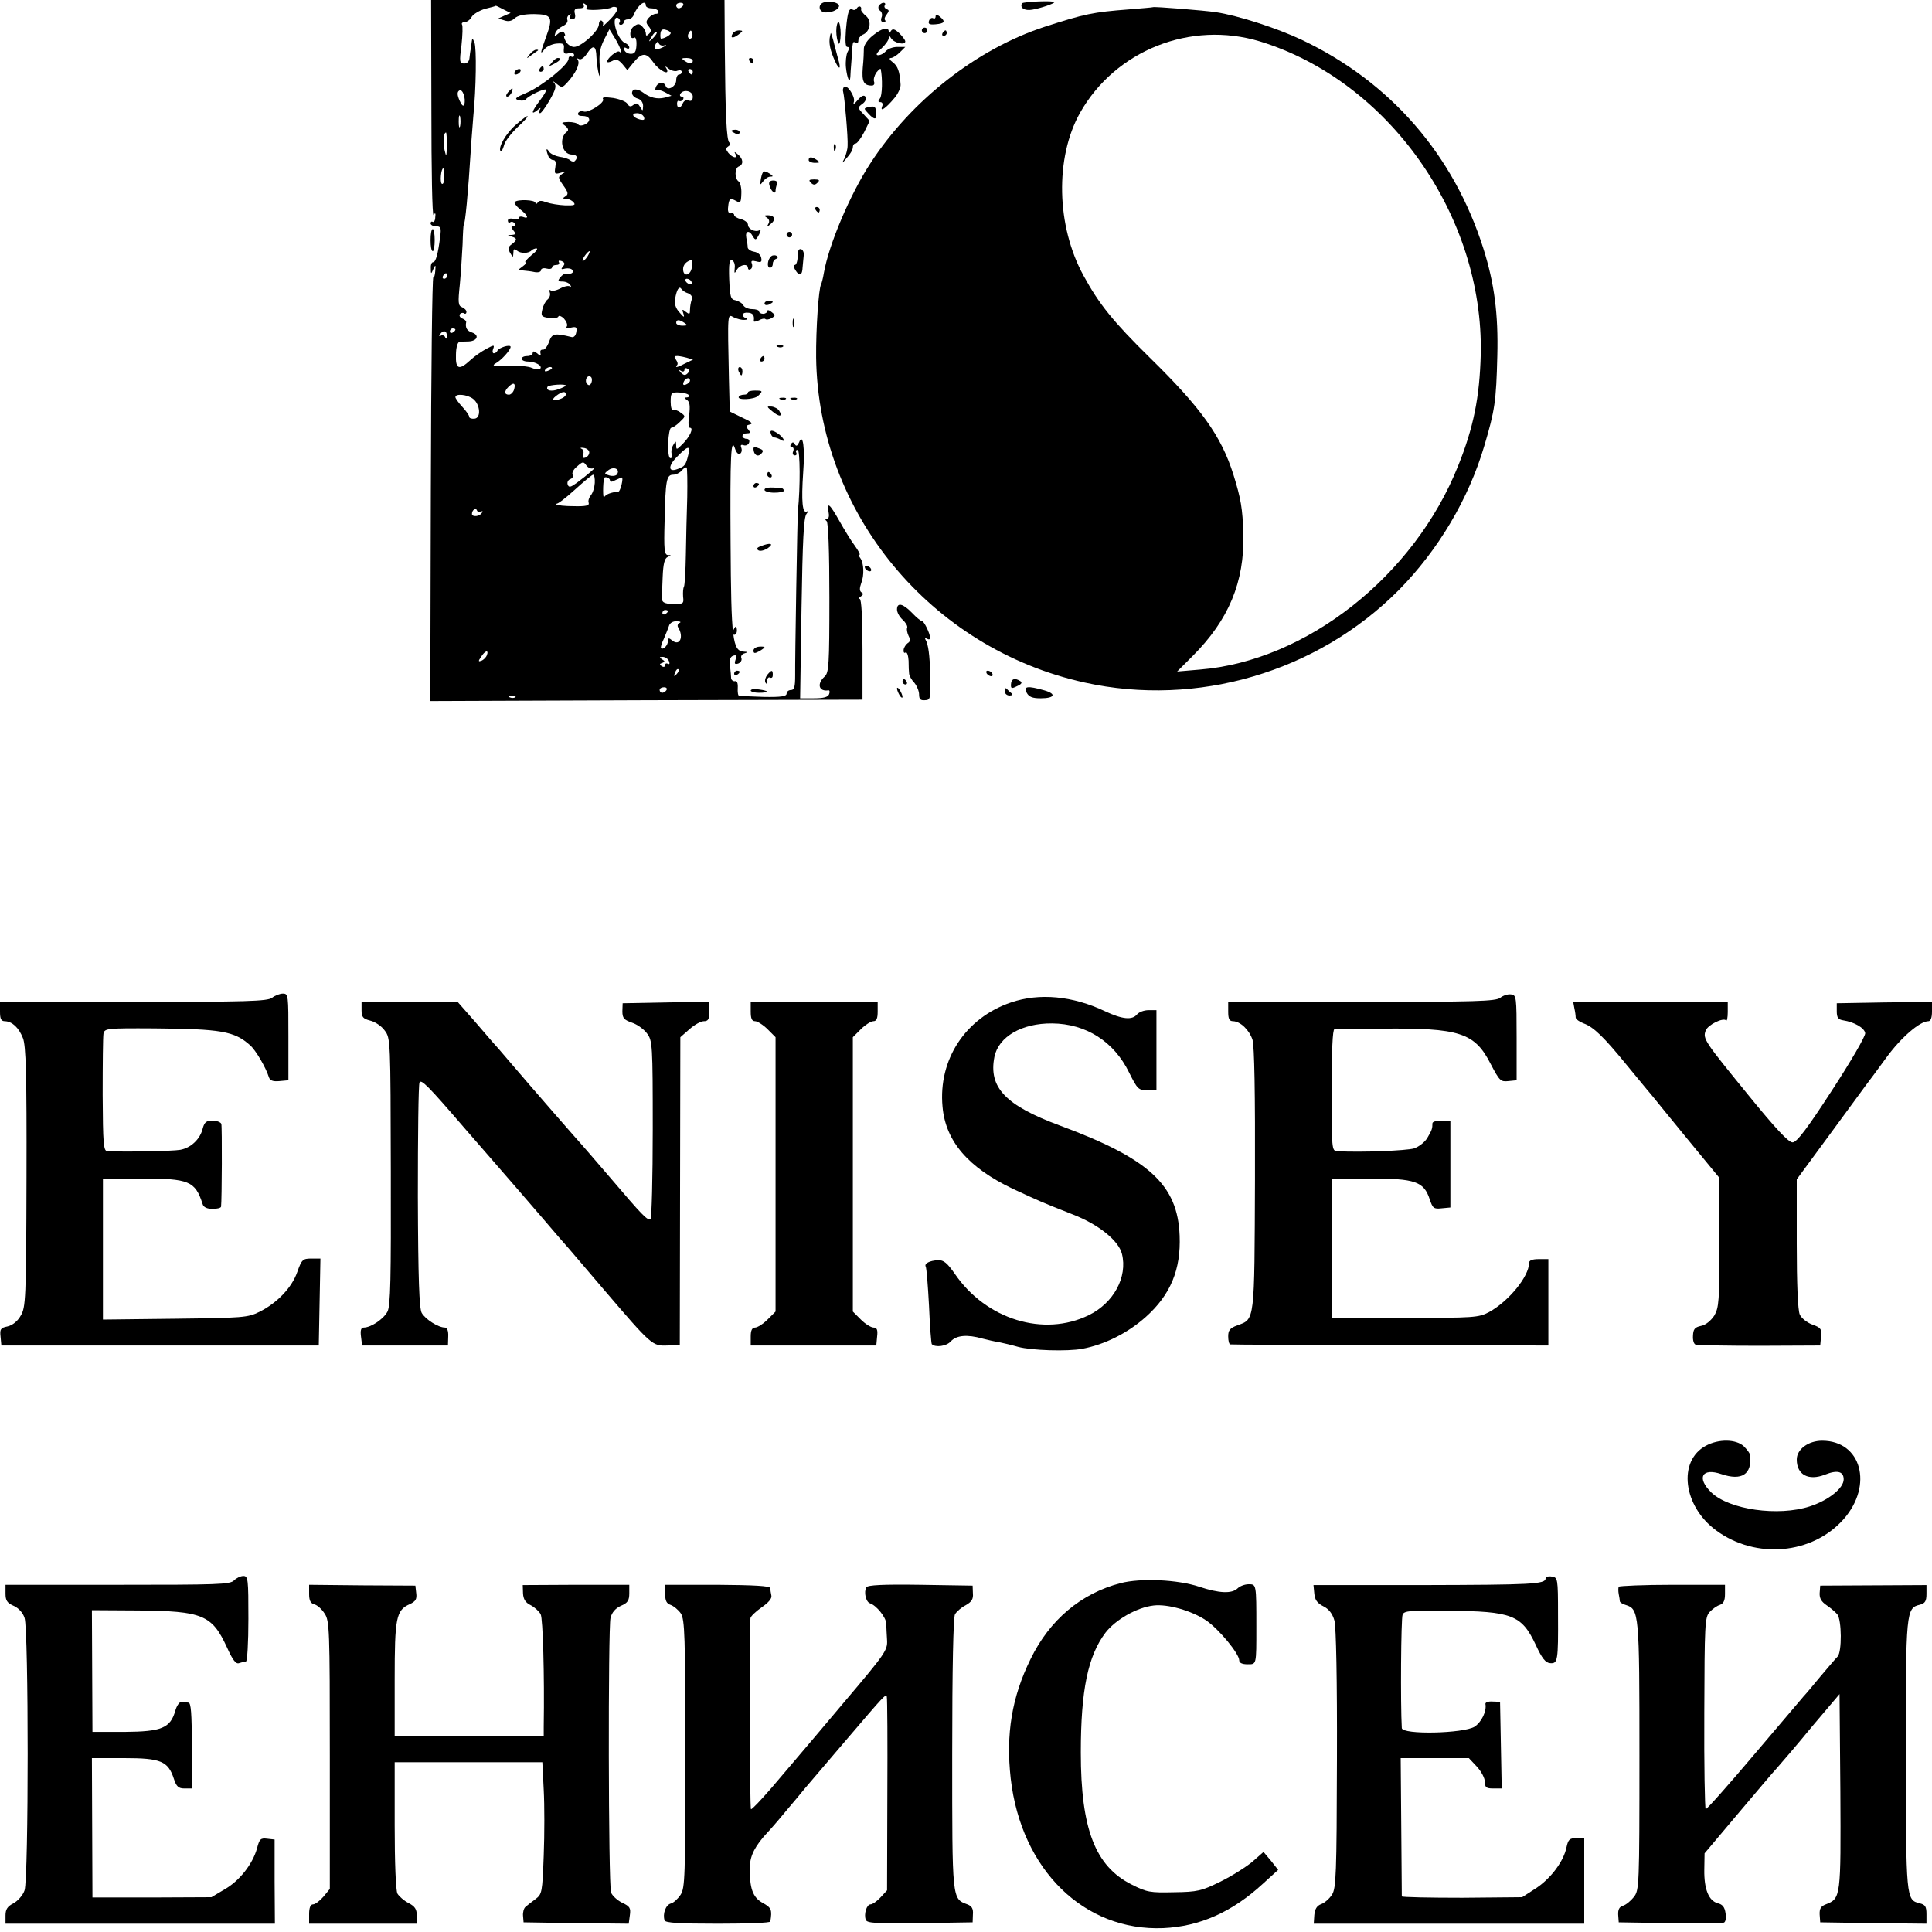 <?xml version="1.0" standalone="no"?>
<!DOCTYPE svg PUBLIC "-//W3C//DTD SVG 20010904//EN"
 "http://www.w3.org/TR/2001/REC-SVG-20010904/DTD/svg10.dtd">
<svg version="1.0" xmlns="http://www.w3.org/2000/svg"
 width="700pt" height="700pt" viewBox="0 0 700 700"
 preserveAspectRatio="xMidYMid meet">
<g transform="translate(0,700) scale(0.1,-0.1)"
fill="#000000" stroke="none">
<path d="M1563 6604 c0 -218 3 -390 8 -383 6 10 8 7 6 -8 0 -12 -5 -19 -9 -17
-4 3 -8 0 -8 -5 0 -6 9 -11 20 -11 17 0 19 -5 15 -37 -8 -63 -16 -93 -26 -93
-5 0 -9 -10 -8 -22 0 -22 1 -22 9 -3 8 17 9 17 7 -7 -1 -15 -4 -25 -7 -23 -4
2 -8 -342 -9 -765 l-2 -770 783 3 783 2 0 182 c0 115 -4 183 -10 183 -5 0 -4
4 4 9 9 6 10 11 2 15 -7 5 -7 15 -1 32 12 29 10 74 -3 92 -5 6 -6 12 -3 12 4
0 -4 15 -17 33 -13 17 -38 58 -56 90 -35 62 -46 71 -39 32 3 -14 1 -25 -6 -25
-7 0 -7 -3 -1 -8 6 -4 10 -108 10 -277 0 -244 -2 -272 -17 -286 -30 -27 -21
-56 14 -50 4 0 5 -6 2 -14 -4 -11 -21 -15 -55 -15 l-50 0 5 326 c4 248 8 329
18 342 7 9 8 13 2 9 -17 -10 -21 37 -14 140 7 92 -1 146 -15 110 -6 -13 -10
-15 -15 -7 -5 9 -9 9 -14 1 -4 -6 -3 -11 3 -11 6 0 8 -7 5 -15 -4 -8 -1 -15 6
-15 6 0 8 5 5 10 -3 6 -1 10 5 10 9 0 10 -135 1 -220 -2 -13 -11 -551 -10
-597 0 -41 -3 -53 -15 -53 -9 0 -16 -6 -16 -13 0 -10 -20 -13 -82 -12 -46 2
-86 3 -90 4 -4 0 -6 13 -5 29 1 17 -3 26 -10 24 -7 -1 -13 4 -14 10 0 7 -2 27
-4 45 -3 21 0 33 11 37 12 4 14 1 9 -14 -5 -15 -3 -18 10 -14 9 4 14 12 11 20
-3 7 3 15 12 17 13 4 13 5 -3 6 -41 2 -46 45 -48 393 -2 318 1 391 17 340 4
-12 12 -20 17 -16 6 3 8 13 5 21 -4 10 -2 13 8 10 8 -3 17 1 20 9 3 8 -1 14
-9 14 -8 0 -15 5 -15 10 0 6 7 10 16 10 13 0 14 3 5 14 -10 11 -8 15 6 18 13
3 5 10 -28 25 l-45 22 -3 118 c-5 244 -6 236 18 223 11 -5 28 -10 38 -9 10 0
13 3 6 6 -20 8 -15 22 7 20 18 -1 24 -10 21 -30 -1 -4 7 -3 18 2 10 6 21 8 24
5 3 -3 13 -2 22 3 15 9 15 11 1 22 -9 8 -16 9 -16 4 0 -5 -7 -10 -15 -10 -8 0
-15 4 -15 9 0 4 -11 8 -25 8 -13 0 -28 6 -32 14 -4 8 -17 15 -28 18 -18 3 -20
12 -23 77 -2 55 1 72 10 68 7 -2 12 -15 10 -28 -2 -21 -1 -22 8 -6 12 19 40
23 40 6 0 -5 4 -8 10 -4 5 3 7 12 4 20 -4 10 0 12 16 8 18 -5 21 -2 18 13 -2
11 -13 20 -26 22 -12 2 -22 9 -23 15 0 7 -2 22 -5 35 -5 26 11 30 24 5 9 -14
11 -14 22 7 7 12 7 20 2 16 -15 -9 -42 4 -42 20 0 7 -11 16 -25 20 -14 3 -25
10 -25 15 0 5 -6 8 -12 6 -8 -1 -12 7 -10 22 3 32 7 35 29 23 16 -9 18 -6 19
27 1 20 -4 39 -9 43 -16 10 -16 49 0 55 18 7 16 28 -4 44 -11 10 -14 10 -9 2
11 -19 -9 -16 -25 3 -10 13 -10 17 0 24 7 4 9 10 4 13 -11 7 -15 106 -17 349
l-1 168 -531 0 -532 0 1 -396z m561 365 c-5 -9 78 -5 94 5 4 2 12 2 18 -2 5
-4 -6 -23 -25 -42 -19 -19 -31 -30 -27 -23 3 6 2 14 -4 18 -5 3 -10 -3 -10
-13 0 -24 -64 -82 -90 -82 -11 0 -24 9 -30 20 -6 11 -8 20 -5 20 4 0 3 5 0 10
-5 8 -12 7 -23 -2 -13 -11 -14 -11 -10 2 2 8 14 19 26 25 12 5 20 15 18 22 -3
7 0 15 6 19 7 4 8 3 4 -4 -4 -7 -1 -12 7 -12 10 0 13 7 10 20 -4 15 0 20 16
20 14 0 20 4 15 12 -4 7 -3 8 5 4 6 -4 9 -12 5 -17z m216 11 c0 -5 9 -10 19
-10 11 0 23 -4 26 -10 3 -5 0 -10 -8 -10 -8 0 -20 -7 -27 -15 -10 -12 -10 -18
0 -30 10 -12 10 -19 2 -27 -9 -9 -12 -9 -12 1 0 7 -6 18 -13 25 -11 11 -16 11
-31 0 -18 -13 -15 -51 2 -40 5 3 9 -9 8 -27 -1 -24 -6 -32 -20 -32 -11 0 -21
6 -24 14 -3 8 0 11 7 7 6 -4 11 -3 11 2 0 6 -7 13 -15 16 -9 3 -22 20 -29 38
-14 33 -11 62 5 52 5 -3 7 -10 4 -15 -4 -5 -1 -9 4 -9 6 0 11 5 11 10 0 6 7
10 15 10 9 0 19 8 22 18 13 33 43 56 43 32z m135 0 c-3 -5 -10 -10 -16 -10 -5
0 -9 5 -9 10 0 6 7 10 16 10 8 0 12 -4 9 -10z m-651 -14 l26 -13 -23 -10 -22
-10 23 -7 c14 -5 27 -2 37 8 11 10 34 15 70 15 65 -1 70 -11 43 -84 -21 -58
-22 -66 -5 -43 7 9 26 18 42 20 26 2 30 0 28 -18 -2 -17 2 -21 17 -17 12 3 20
0 20 -6 0 -7 -4 -9 -10 -6 -5 3 -10 0 -10 -8 0 -21 -97 -100 -152 -123 -40
-17 -46 -22 -29 -27 12 -3 23 -1 26 3 8 12 67 41 73 35 3 -2 -7 -20 -22 -39
-30 -40 -34 -55 -9 -35 11 10 14 10 9 2 -4 -7 -4 -13 1 -13 4 0 20 22 35 48
22 39 25 51 15 63 -7 7 -3 6 9 -4 20 -16 21 -16 41 6 29 32 45 66 37 79 -4 7
-3 8 4 4 6 -4 19 5 28 19 23 35 34 31 35 -12 1 -21 5 -49 9 -63 6 -16 7 -6 3
30 -3 42 0 64 15 95 l20 39 21 -34 c19 -32 29 -61 15 -47 -7 6 -44 -23 -44
-36 0 -4 8 -3 18 2 14 8 23 5 37 -11 l18 -22 21 26 c32 39 48 39 74 1 21 -30
63 -50 46 -20 -6 8 -3 8 9 -2 9 -7 24 -11 32 -7 8 3 15 1 15 -4 0 -6 -4 -10
-10 -10 -5 0 -10 -9 -10 -20 0 -23 -31 -41 -38 -22 -5 17 -29 15 -36 -4 -3 -8
-2 -13 2 -10 4 2 18 -1 31 -8 l24 -13 -26 -7 c-26 -6 -52 0 -76 18 -21 16 -41
16 -41 -1 0 -8 9 -17 20 -20 12 -3 20 -14 20 -27 -1 -19 -1 -20 -11 -3 -8 14
-14 15 -24 7 -10 -8 -15 -7 -22 4 -4 8 -28 17 -51 21 -30 4 -42 3 -37 -4 7
-13 -53 -51 -70 -45 -7 3 -16 1 -20 -5 -3 -7 2 -11 14 -11 28 0 35 -17 12 -30
-12 -6 -22 -6 -26 -1 -3 5 -19 9 -35 9 -27 -1 -28 -2 -12 -14 11 -9 13 -16 6
-21 -31 -23 -18 -83 18 -83 18 0 23 -11 11 -23 -3 -4 -11 -3 -17 2 -6 6 -24
11 -39 13 -16 3 -33 11 -38 19 -10 16 -12 8 -3 -15 3 -9 12 -16 19 -16 8 0 10
-9 7 -26 -4 -24 -2 -26 19 -20 21 6 21 5 6 -4 -16 -11 -16 -13 4 -42 18 -25
19 -32 8 -39 -11 -7 -11 -9 2 -9 9 0 21 -6 27 -13 9 -10 2 -12 -31 -11 -23 1
-53 6 -67 11 -18 7 -27 7 -32 -1 -4 -6 -8 -7 -8 -1 0 11 -65 14 -75 3 -3 -3 5
-15 19 -26 29 -22 34 -37 11 -28 -8 3 -15 1 -15 -3 0 -5 -9 -7 -20 -4 -12 3
-20 0 -20 -6 0 -7 4 -10 9 -6 5 3 12 1 16 -5 3 -5 1 -10 -6 -10 -8 0 -8 -4 1
-15 10 -12 9 -15 -6 -16 -17 -1 -17 -2 -1 -6 21 -6 22 -12 1 -28 -13 -9 -14
-16 -6 -31 11 -18 11 -18 12 0 0 14 3 16 13 8 13 -11 42 -11 53 1 4 4 12 7 18
7 6 -1 -2 -12 -19 -25 -16 -14 -26 -25 -21 -25 6 0 1 -7 -10 -15 -19 -14 -19
-14 1 -15 11 -1 30 -3 43 -6 12 -2 22 1 22 7 0 6 9 9 20 6 11 -3 20 -1 20 4 0
5 7 9 16 9 8 0 12 4 9 10 -3 6 1 7 10 4 11 -5 13 -10 5 -19 -9 -11 -7 -12 8
-8 11 2 23 0 26 -6 6 -10 -5 -15 -26 -13 -3 1 -12 -5 -18 -13 -10 -12 -9 -15
8 -15 12 0 24 -6 28 -12 4 -7 4 -10 -1 -6 -4 4 -20 1 -35 -7 -15 -8 -31 -11
-35 -7 -4 4 -6 0 -3 -8 3 -8 -1 -19 -8 -25 -7 -5 -16 -22 -19 -36 -6 -24 -3
-27 24 -31 17 -2 32 0 34 5 1 5 11 2 20 -7 9 -10 14 -22 11 -28 -5 -7 1 -9 15
-5 18 4 22 2 19 -16 -2 -13 -9 -21 -18 -18 -62 15 -70 13 -81 -18 -6 -17 -16
-29 -22 -28 -7 1 -11 -4 -9 -12 3 -12 0 -12 -12 -1 -11 8 -16 9 -16 1 0 -6 -9
-11 -20 -11 -11 0 -20 -4 -20 -10 0 -5 10 -10 23 -10 27 0 54 -16 44 -26 -4
-4 -17 -3 -30 3 -12 6 -52 9 -87 8 -50 -2 -60 -1 -45 8 22 12 54 48 55 60 0
11 -44 -3 -48 -14 -2 -5 -8 -9 -13 -9 -4 0 -6 7 -2 16 5 15 3 15 -25 0 -17 -9
-43 -27 -58 -41 -41 -38 -54 -33 -52 20 0 25 6 45 12 46 6 1 22 2 35 2 31 2
38 23 12 32 -19 6 -26 17 -22 38 1 4 -6 10 -14 13 -8 3 -12 10 -9 15 3 5 10 7
15 4 5 -4 9 -1 9 5 0 6 -7 13 -16 17 -14 5 -15 17 -8 82 4 42 8 108 10 146 1
39 3 70 4 70 5 0 16 114 26 275 2 36 7 90 9 120 10 99 12 246 4 266 -7 17 -8
17 -10 2 -1 -10 -3 -22 -4 -28 -1 -5 -3 -19 -4 -30 -1 -12 -8 -20 -19 -20 -17
0 -18 6 -10 66 4 37 5 71 2 75 -3 5 2 9 10 9 8 0 20 9 25 19 6 10 28 23 48 29
21 5 39 10 39 11 1 1 13 -5 28 -13z m606 -86 c0 -7 -24 -20 -35 -20 -2 0 -3 8
-2 19 1 12 7 17 19 13 10 -2 18 -8 18 -12z m-64 -18 c-17 -16 -18 -16 -5 5 7
12 15 20 18 17 3 -2 -3 -12 -13 -22z m140 1 c-10 -10 -19 5 -10 18 6 11 8 11
12 0 2 -7 1 -15 -2 -18z m-98 -27 c9 2 7 -1 -6 -7 -25 -13 -38 -7 -26 12 5 9
9 10 11 2 3 -7 12 -10 21 -7z m102 -56 c0 -13 -11 -13 -30 0 -12 8 -11 10 8
10 12 0 22 -4 22 -10z m0 -40 c0 -5 -2 -10 -4 -10 -3 0 -8 5 -11 10 -3 6 -1
10 4 10 6 0 11 -4 11 -10z m-828 -119 c-3 -8 -9 -3 -17 15 -9 21 -9 31 -1 36
12 8 25 -29 18 -51z m828 29 c0 -13 -5 -18 -15 -14 -8 4 -17 -1 -21 -10 -8
-20 -21 -21 -21 -1 0 8 4 12 8 9 4 -2 10 0 14 6 3 5 1 10 -5 10 -6 0 -8 5 -5
10 11 18 45 11 45 -10z m-843 -107 c-3 -10 -5 -2 -5 17 0 19 2 27 5 18 2 -10
2 -26 0 -35z m666 33 c4 -10 0 -12 -14 -9 -27 7 -34 23 -11 23 11 0 22 -6 25
-14z m-714 -103 c-1 -41 -2 -44 -8 -18 -7 28 -4 65 5 65 2 0 3 -21 3 -47z m-9
-114 c0 -16 -4 -28 -9 -25 -8 5 -3 56 5 56 2 0 4 -14 4 -31z m518 -289 c-7
-10 -14 -17 -17 -15 -4 4 18 35 25 35 2 0 -1 -9 -8 -20z m379 -37 c-4 -32 -32
-38 -32 -8 0 16 12 29 33 34 1 1 1 -11 -1 -26z m-887 -33 c0 -5 -5 -10 -11
-10 -5 0 -7 5 -4 10 3 6 8 10 11 10 2 0 4 -4 4 -10z m885 -20 c3 -5 2 -10 -4
-10 -5 0 -13 5 -16 10 -3 6 -2 10 4 10 5 0 13 -4 16 -10z m-11 -43 c11 -5 16
-13 12 -23 -3 -9 -6 -25 -6 -36 0 -17 -2 -18 -15 -8 -13 11 -15 10 -9 -6 5
-16 2 -15 -14 4 -14 15 -19 31 -16 49 6 35 15 48 23 36 3 -5 14 -13 25 -16z
m-14 -107 c12 -8 11 -10 -7 -10 -13 0 -23 5 -23 10 0 13 11 13 30 0z m-830
-24 c0 -3 -4 -8 -10 -11 -5 -3 -10 -1 -10 4 0 6 5 11 10 11 6 0 10 -2 10 -4z
m-31 -23 c0 -11 -3 -13 -6 -5 -2 6 -10 9 -15 6 -7 -4 -8 -2 -4 4 11 18 26 14
25 -5z m869 -79 l23 -7 -27 -13 c-28 -15 -41 -18 -31 -7 4 3 2 12 -4 20 -13
15 0 17 39 7z m-488 -38 c0 -2 -7 -7 -16 -10 -8 -3 -12 -2 -9 4 6 10 25 14 25
6z m491 -19 c-8 -8 -14 -7 -23 2 -10 11 -10 13 0 7 6 -4 12 -2 12 4 0 6 5 8
11 4 8 -4 8 -9 0 -17z m-348 -33 c-4 -10 -9 -12 -15 -6 -12 12 -1 35 12 27 5
-3 6 -13 3 -21z m357 7 c0 -5 -7 -11 -14 -14 -10 -4 -13 -1 -9 9 6 15 23 19
23 5z m-637 -31 c-3 -11 -12 -20 -19 -20 -17 0 -18 12 -2 28 18 18 27 15 21
-8z m187 13 c0 -2 -12 -8 -26 -13 -26 -10 -48 -5 -40 9 5 7 66 11 66 4z m0
-32 c0 -10 -24 -21 -43 -21 -7 0 -3 7 7 15 22 17 36 19 36 6z m446 -3 c3 -4
-1 -8 -8 -8 -10 0 -10 -2 1 -9 10 -7 12 -21 8 -55 -4 -27 -3 -46 3 -46 14 0 0
-32 -27 -59 -21 -21 -23 -22 -23 -5 -1 18 -1 18 -11 1 -6 -10 -8 -25 -5 -33 3
-8 1 -14 -5 -14 -6 0 -9 23 -8 55 1 30 6 55 11 55 5 0 19 9 31 21 21 20 22 21
3 34 -10 8 -23 12 -27 9 -5 -3 -9 11 -9 30 0 32 2 35 30 34 17 -1 33 -5 36
-10z m-782 -13 c26 -20 30 -70 5 -72 -11 -1 -19 2 -19 7 0 5 -11 21 -25 36
-14 15 -25 31 -25 35 0 14 43 10 64 -6z m421 -194 c0 -8 -6 -16 -14 -19 -10
-3 -12 0 -8 11 3 9 1 18 -6 21 -7 3 -3 5 8 3 11 -1 20 -9 20 -16z m359 -8 c-9
-38 -13 -43 -38 -52 -35 -14 -37 10 -3 44 40 41 49 42 41 8z m-343 -49 c16 9
-21 -24 -62 -54 -22 -16 -28 -17 -32 -6 -3 8 1 17 9 20 9 3 12 11 9 16 -4 6 3
20 16 30 20 18 23 19 34 3 7 -9 18 -13 26 -9z m85 -22 c-3 -6 -16 -8 -27 -5
-21 6 -21 7 -4 20 20 14 42 3 31 -15z m254 -84 c-2 -57 -4 -151 -5 -209 -1
-58 -4 -110 -7 -115 -3 -5 -4 -21 -3 -36 3 -25 1 -27 -36 -26 -34 0 -43 6 -41
28 0 3 2 34 3 70 2 48 7 67 18 72 14 6 14 7 1 7 -13 1 -15 20 -12 123 3 149 7
168 31 168 10 0 24 7 31 15 7 9 15 13 18 11 2 -3 3 -51 2 -108z m-335 52 c-1
-16 -7 -36 -14 -44 -7 -9 -11 -21 -8 -28 3 -10 -11 -13 -54 -12 -32 0 -61 3
-64 7 -3 4 -2 5 1 2 4 -2 33 20 66 50 33 30 63 55 67 55 4 0 7 -13 6 -30z m55
10 c0 -7 6 -7 19 0 11 5 22 10 24 10 7 0 -5 -50 -12 -51 -29 -3 -45 -10 -52
-20 -5 -9 -5 50 0 69 3 7 21 0 21 -8z m-468 -114 c7 4 8 2 4 -4 -8 -14 -36
-16 -36 -4 0 14 14 24 18 13 2 -6 9 -8 14 -5z m678 -360 c0 -3 -4 -8 -10 -11
-5 -3 -10 -1 -10 4 0 6 5 11 10 11 6 0 10 -2 10 -4z m42 -43 c-6 -2 -9 -10 -5
-16 22 -35 5 -70 -22 -47 -12 10 -15 9 -15 -3 0 -15 -17 -33 -25 -25 -2 2 2
17 10 33 7 17 16 38 19 48 3 10 15 17 28 16 13 0 17 -3 10 -6z m-698 -117 c-3
-8 -12 -17 -20 -20 -11 -4 -12 -2 -1 14 14 23 29 27 21 6z m660 -22 c3 -8 2
-12 -4 -9 -6 3 -10 1 -10 -5 0 -6 -5 -8 -12 -4 -9 6 -9 9 1 12 11 4 11 6 0 13
-11 7 -11 9 2 9 9 0 20 -7 23 -16z m27 -47 c-10 -9 -11 -8 -5 6 3 10 9 15 12
12 3 -3 0 -11 -7 -18z m-36 -57 c-3 -5 -10 -10 -16 -10 -5 0 -9 5 -9 10 0 6 7
10 16 10 8 0 12 -4 9 -10z m-548 -26 c-3 -3 -12 -4 -19 -1 -8 3 -5 6 6 6 11 1
17 -2 13 -5z"/>
<path d="M1919 6803 c-13 -17 -13 -17 6 -3 11 8 22 16 24 17 2 2 0 3 -6 3 -6
0 -17 -8 -24 -17z"/>
<path d="M1999 6773 c-13 -15 -12 -15 9 -4 23 12 28 21 13 21 -5 0 -15 -7 -22
-17z"/>
<path d="M1955 6750 c-3 -5 -1 -10 4 -10 6 0 11 5 11 10 0 6 -2 10 -4 10 -3 0
-8 -4 -11 -10z"/>
<path d="M1865 6740 c-3 -5 -2 -10 4 -10 5 0 13 5 16 10 3 6 2 10 -4 10 -5 0
-13 -4 -16 -10z"/>
<path d="M1840 6665 c-7 -9 -8 -15 -2 -15 5 0 12 7 16 15 3 8 4 15 2 15 -2 0
-9 -7 -16 -15z"/>
<path d="M1868 6547 c-35 -30 -65 -83 -54 -95 3 -2 8 7 12 21 3 15 26 44 50
67 52 48 45 54 -8 7z"/>
<path d="M2988 6992 c-27 -5 -23 -38 5 -37 25 0 47 12 47 24 0 11 -30 18 -52
13z"/>
<path d="M3703 6988 c-9 -16 9 -28 37 -23 30 5 80 22 80 27 0 7 -112 2 -117
-4z"/>
<path d="M3184 6979 c-3 -6 -1 -14 5 -18 6 -4 9 -15 5 -24 -4 -11 -1 -17 7
-17 7 0 9 3 6 7 -4 3 -1 13 6 21 9 12 9 16 -1 19 -6 3 -10 9 -6 14 3 5 1 9 -5
9 -5 0 -13 -5 -17 -11z"/>
<path d="M3105 6971 c-3 -6 -10 -9 -15 -6 -14 8 -19 -7 -25 -73 -3 -41 -2 -62
5 -62 7 0 8 -6 1 -18 -5 -10 -8 -35 -6 -56 4 -38 14 -62 16 -35 0 8 2 34 4 59
4 70 4 72 15 65 6 -3 10 0 10 8 0 8 7 17 15 21 27 10 35 49 13 68 -11 9 -19
19 -18 23 3 12 -8 16 -15 6z"/>
<path d="M4177 6974 c-1 -1 -40 -4 -87 -8 -130 -10 -159 -16 -305 -63 -245
-80 -483 -266 -631 -494 -74 -113 -151 -295 -169 -398 -3 -19 -8 -37 -10 -41
-9 -15 -19 -163 -18 -265 7 -562 414 -1055 973 -1178 408 -90 843 38 1138 335
143 145 253 330 310 523 38 128 43 161 47 325 4 153 -11 264 -50 388 -108 342
-338 606 -659 758 -89 42 -231 88 -311 100 -40 6 -224 21 -228 18z m388 -124
c466 -143 811 -632 800 -1134 -4 -155 -26 -265 -82 -404 -159 -399 -550 -707
-936 -738 l-82 -7 56 56 c131 131 188 268 184 442 -3 94 -9 128 -36 215 -44
140 -117 242 -304 425 -131 129 -183 193 -239 296 -99 180 -104 428 -13 590
128 227 401 335 652 259z"/>
<path d="M3390 6941 c0 -7 -4 -10 -9 -7 -5 3 -12 -1 -15 -9 -4 -12 1 -15 24
-13 33 3 37 10 15 28 -11 9 -15 9 -15 1z"/>
<path d="M3030 6888 c0 -18 4 -38 8 -45 4 -6 7 8 8 33 0 24 -4 44 -8 44 -4 0
-8 -15 -8 -32z"/>
<path d="M3162 6871 c-18 -14 -32 -35 -32 -46 0 -11 -1 -42 -4 -70 -4 -50 3
-65 33 -65 7 0 11 6 8 14 -3 8 1 22 8 33 8 10 15 16 16 13 7 -33 6 -97 -3
-107 -7 -9 -7 -13 2 -13 7 0 10 -7 6 -16 -8 -21 13 -7 44 30 14 16 24 39 23
50 -3 47 -10 67 -29 81 -11 8 -14 15 -6 15 6 0 21 9 32 20 l20 20 -29 0 c-16
0 -34 -7 -41 -15 -7 -8 -19 -15 -28 -15 -10 0 -7 7 12 25 14 13 26 30 26 37 0
10 3 9 9 -1 11 -17 51 -26 51 -11 0 5 -10 18 -22 30 -16 15 -24 17 -30 8 -4
-8 -8 -9 -8 -2 0 18 -26 12 -58 -15z"/>
<path d="M3340 6890 c0 -5 5 -10 10 -10 6 0 10 5 10 10 0 6 -4 10 -10 10 -5 0
-10 -4 -10 -10z"/>
<path d="M2655 6879 c-11 -17 0 -20 21 -4 17 13 17 14 2 15 -9 0 -20 -5 -23
-11z"/>
<path d="M3415 6880 c-3 -5 -1 -10 4 -10 6 0 11 5 11 10 0 6 -2 10 -4 10 -3 0
-8 -4 -11 -10z"/>
<path d="M3010 6880 c-8 -26 -6 -50 10 -89 16 -39 28 -49 20 -16 -2 6 -9 33
-16 60 -7 28 -13 48 -14 45z"/>
<path d="M2715 6780 c3 -5 8 -10 11 -10 2 0 4 5 4 10 0 6 -5 10 -11 10 -5 0
-7 -4 -4 -10z"/>
<path d="M3058 6685 c-4 -4 -5 -12 -3 -18 5 -17 18 -167 16 -195 0 -13 -6 -33
-11 -45 -11 -21 -10 -21 9 2 12 13 21 29 21 37 0 8 4 14 10 14 5 0 19 18 31
41 l20 41 -22 24 c-22 23 -22 25 -4 38 10 7 15 18 11 25 -5 8 -14 5 -28 -11
-14 -17 -18 -18 -14 -6 5 18 -25 64 -36 53z"/>
<path d="M3147 6612 c-18 -4 -18 -5 -1 -23 22 -24 31 -24 29 1 -2 24 -5 27
-28 22z"/>
<path d="M2650 6526 c0 -2 7 -6 15 -10 8 -3 15 -1 15 4 0 6 -7 10 -15 10 -8 0
-15 -2 -15 -4z"/>
<path d="M3021 6464 c0 -11 3 -14 6 -6 3 7 2 16 -1 19 -3 4 -6 -2 -5 -13z"/>
<path d="M2930 6420 c0 -5 10 -10 23 -10 18 0 19 2 7 10 -19 13 -30 13 -30 0z"/>
<path d="M2757 6353 c-4 -24 -4 -26 8 -10 7 9 18 17 26 17 11 0 11 2 -1 10
-23 15 -27 12 -33 -17z"/>
<path d="M2788 6328 c5 -20 22 -35 22 -19 0 5 2 16 5 23 4 9 -2 14 -13 14 -13
0 -18 -6 -14 -18z"/>
<path d="M2938 6338 c9 -9 15 -9 24 0 9 9 7 12 -12 12 -19 0 -21 -3 -12 -12z"/>
<path d="M2955 6240 c3 -5 8 -10 11 -10 2 0 4 5 4 10 0 6 -5 10 -11 10 -5 0
-7 -4 -4 -10z"/>
<path d="M2779 6211 c8 -5 10 -14 5 -22 -7 -12 -5 -12 9 0 19 15 14 31 -11 31
-14 0 -14 -2 -3 -9z"/>
<path d="M1560 6130 c0 -22 3 -40 8 -40 4 0 7 18 7 40 0 22 -3 40 -7 40 -5 0
-8 -18 -8 -40z"/>
<path d="M2850 6150 c0 -5 5 -10 10 -10 6 0 10 5 10 10 0 6 -4 10 -10 10 -5 0
-10 -4 -10 -10z"/>
<path d="M2890 6071 c0 -17 -5 -31 -10 -31 -6 0 -5 -8 2 -19 15 -24 25 -19 26
11 1 13 3 32 4 42 2 10 -3 21 -9 23 -9 3 -13 -6 -13 -26z"/>
<path d="M2795 6072 c-14 -10 -18 -42 -5 -42 5 0 10 6 10 14 0 8 5 16 12 18 7
3 8 7 2 11 -5 3 -14 3 -19 -1z"/>
<path d="M2770 5900 c0 -5 7 -7 15 -4 8 4 15 8 15 10 0 2 -7 4 -15 4 -8 0 -15
-4 -15 -10z"/>
<path d="M2872 5830 c0 -14 2 -19 5 -12 2 6 2 18 0 25 -3 6 -5 1 -5 -13z"/>
<path d="M2818 5743 c7 -3 16 -2 19 1 4 3 -2 6 -13 5 -11 0 -14 -3 -6 -6z"/>
<path d="M2755 5700 c-3 -5 -1 -10 4 -10 6 0 11 5 11 10 0 6 -2 10 -4 10 -3 0
-8 -4 -11 -10z"/>
<path d="M2676 5655 c4 -8 8 -15 10 -15 2 0 4 7 4 15 0 8 -4 15 -10 15 -5 0
-7 -7 -4 -15z"/>
<path d="M2710 5578 c0 -5 -6 -8 -14 -8 -8 0 -17 -3 -19 -7 -9 -14 57 -11 70
3 18 17 17 19 -12 19 -14 0 -25 -3 -25 -7z"/>
<path d="M2828 5553 c7 -3 16 -2 19 1 4 3 -2 6 -13 5 -11 0 -14 -3 -6 -6z"/>
<path d="M2868 5553 c7 -3 16 -2 19 1 4 3 -2 6 -13 5 -11 0 -14 -3 -6 -6z"/>
<path d="M2799 5509 c25 -21 38 -19 24 3 -4 7 -17 14 -28 15 -18 1 -18 0 4
-18z"/>
<path d="M2793 5428 c2 -7 8 -13 13 -13 5 0 15 -4 22 -8 19 -12 14 4 -5 19
-23 17 -36 18 -30 2z"/>
<path d="M2730 5373 c1 -21 15 -30 27 -18 10 10 9 14 -3 19 -20 8 -24 8 -24
-1z"/>
<path d="M2780 5280 c0 -5 5 -10 11 -10 5 0 7 5 4 10 -3 6 -8 10 -11 10 -2 0
-4 -4 -4 -10z"/>
<path d="M2730 5239 c0 -5 5 -7 10 -4 6 3 10 8 10 11 0 2 -4 4 -10 4 -5 0 -10
-5 -10 -11z"/>
<path d="M2770 5225 c0 -5 16 -10 35 -10 19 0 35 3 35 7 0 4 -3 8 -7 9 -45 5
-63 3 -63 -6z"/>
<path d="M2756 5021 c-14 -5 -16 -10 -8 -15 7 -4 22 0 34 8 24 17 9 21 -26 7z"/>
<path d="M3135 4940 c3 -5 11 -10 16 -10 6 0 7 5 4 10 -3 6 -11 10 -16 10 -6
0 -7 -4 -4 -10z"/>
<path d="M3250 4792 c0 -11 9 -27 20 -37 11 -10 19 -23 17 -29 -3 -6 0 -19 5
-30 7 -13 6 -21 -3 -26 -7 -5 -14 -16 -15 -24 -1 -9 2 -14 7 -10 5 3 10 -11
11 -30 0 -20 1 -42 2 -48 1 -7 9 -22 19 -32 9 -11 17 -30 17 -42 0 -17 5 -22
20 -21 22 1 22 3 20 95 -1 67 -7 110 -17 125 -3 6 -1 7 5 3 7 -4 12 -3 12 3 0
15 -22 61 -30 61 -4 0 -20 13 -36 30 -33 34 -54 38 -54 12z"/>
<path d="M2656 4715 c-3 -8 -1 -15 4 -15 6 0 10 7 10 15 0 8 -2 15 -4 15 -2 0
-6 -7 -10 -15z"/>
<path d="M2730 4643 c0 -11 5 -11 20 -3 11 6 20 13 20 15 0 2 -9 3 -20 2 -11
-1 -20 -7 -20 -14z"/>
<path d="M2660 4559 c0 -5 5 -7 10 -4 6 3 10 8 10 11 0 2 -4 4 -10 4 -5 0 -10
-5 -10 -11z"/>
<path d="M2780 4555 c-6 -8 -10 -20 -7 -27 3 -8 6 -6 6 5 1 10 6 15 11 12 6
-3 10 1 10 9 0 20 -4 20 -20 1z"/>
<path d="M3575 4560 c3 -5 11 -10 16 -10 6 0 7 5 4 10 -3 6 -11 10 -16 10 -6
0 -7 -4 -4 -10z"/>
<path d="M3270 4530 c0 -5 5 -10 11 -10 5 0 7 5 4 10 -3 6 -8 10 -11 10 -2 0
-4 -4 -4 -10z"/>
<path d="M3663 4521 c-1 -16 2 -17 22 -7 16 7 20 13 12 18 -20 13 -33 9 -34
-11z"/>
<path d="M2720 4498 c0 -4 14 -8 30 -8 17 0 30 2 30 4 0 2 -13 6 -30 8 -16 3
-30 1 -30 -4z"/>
<path d="M3250 4505 c0 -5 5 -17 10 -25 5 -8 10 -10 10 -5 0 6 -5 17 -10 25
-5 8 -10 11 -10 5z"/>
<path d="M3640 4497 c0 -10 8 -17 18 -17 9 0 13 4 7 8 -5 4 -13 11 -17 16 -5
5 -8 2 -8 -7z"/>
<path d="M3720 4490 c8 -15 21 -20 50 -20 52 0 59 16 13 29 -60 17 -76 15 -63
-9z"/>
<path d="M986 3385 c-17 -13 -94 -15 -503 -15 l-483 0 0 -35 c0 -27 4 -35 18
-35 26 -1 50 -23 65 -61 11 -27 14 -131 13 -504 -1 -445 -3 -472 -21 -502 -11
-20 -30 -35 -48 -39 -25 -5 -28 -10 -25 -37 l3 -32 575 0 575 0 3 158 3 157
-33 0 c-31 0 -35 -4 -51 -49 -20 -57 -73 -112 -137 -144 -42 -21 -60 -22 -306
-25 l-261 -3 0 256 0 255 139 0 c173 0 195 -9 222 -92 3 -12 16 -18 36 -18 16
0 30 3 31 8 3 25 4 289 1 300 -2 6 -17 12 -32 12 -22 0 -29 -6 -35 -27 -9 -40
-43 -72 -82 -79 -28 -5 -199 -8 -264 -5 -14 1 -16 26 -17 204 0 111 1 211 3
222 4 19 12 20 183 19 243 -2 291 -10 348 -61 20 -17 57 -80 68 -115 4 -13 14
-17 38 -15 l33 3 0 157 c0 151 0 157 -20 157 -11 0 -29 -7 -39 -15z"/>
<path d="M5436 3385 c-17 -13 -90 -15 -503 -15 l-483 0 0 -35 c0 -27 4 -35 18
-35 26 -1 58 -31 70 -67 7 -21 10 -195 9 -505 -2 -521 0 -507 -64 -530 -27
-10 -33 -18 -33 -40 0 -15 3 -29 8 -29 4 -1 265 -2 580 -3 l572 -1 0 156 0
157 -35 0 c-24 0 -35 -5 -35 -14 0 -49 -74 -139 -145 -178 -38 -20 -53 -21
-305 -21 l-265 0 0 253 0 252 140 0 c162 0 194 -11 215 -75 11 -33 15 -36 43
-33 l32 3 0 158 0 157 -32 0 c-18 0 -33 -4 -33 -10 0 -19 -2 -25 -18 -52 -9
-16 -31 -33 -49 -39 -27 -8 -190 -15 -278 -10 -20 1 -20 8 -20 221 0 141 3
220 10 221 5 0 82 1 170 2 283 3 338 -14 396 -128 32 -61 36 -65 64 -62 l30 3
0 155 c0 147 -1 154 -20 156 -11 2 -29 -4 -39 -12z"/>
<path d="M3663 3368 c-165 -56 -264 -207 -248 -378 11 -125 93 -220 254 -297
106 -49 101 -47 220 -94 92 -36 164 -94 176 -142 21 -84 -30 -178 -120 -222
-163 -80 -372 -16 -485 149 -28 40 -41 51 -61 50 -30 -1 -51 -12 -45 -23 3 -4
8 -68 12 -142 3 -74 8 -136 10 -139 13 -13 53 -8 69 10 20 22 59 26 115 10 19
-5 46 -11 60 -13 14 -3 45 -10 69 -17 49 -13 178 -17 232 -7 81 15 165 57 231
116 89 80 127 171 122 294 -7 184 -110 279 -434 399 -197 73 -259 138 -237
249 15 73 99 122 209 121 122 -1 224 -65 279 -178 30 -60 34 -64 65 -64 l34 0
0 145 0 145 -29 0 c-16 0 -34 -7 -41 -15 -18 -22 -54 -18 -116 11 -118 56
-238 67 -341 32z"/>
<path d="M1310 3340 c0 -25 5 -31 32 -38 17 -4 41 -20 52 -36 21 -27 21 -38
22 -509 1 -393 -1 -487 -12 -509 -14 -27 -60 -58 -86 -58 -10 0 -13 -10 -10
-33 l4 -32 155 0 156 0 1 33 c1 20 -4 32 -12 32 -24 0 -71 30 -84 53 -9 16
-13 122 -14 422 0 220 2 406 6 413 6 13 32 -13 161 -163 14 -16 59 -68 100
-115 88 -101 97 -112 186 -215 37 -44 80 -93 95 -110 14 -16 72 -84 128 -150
171 -200 174 -202 227 -200 l46 1 1 558 1 558 33 29 c18 16 41 29 52 29 16 0
20 7 20 35 l0 36 -157 -3 -157 -3 -1 -29 c0 -25 6 -31 34 -41 19 -6 44 -24 55
-39 20 -26 21 -41 21 -347 0 -178 -4 -323 -8 -326 -11 -6 -27 10 -152 157 -50
58 -92 107 -95 110 -6 6 -186 212 -265 305 -27 32 -54 63 -60 69 -5 6 -36 42
-68 79 l-59 67 -174 0 -174 0 0 -30z"/>
<path d="M2720 3335 c0 -25 4 -35 16 -35 8 0 29 -13 45 -29 l29 -29 0 -497 0
-497 -29 -29 c-16 -16 -37 -29 -45 -29 -11 0 -16 -10 -16 -32 l0 -33 228 0
227 0 3 33 c3 24 -1 32 -13 32 -9 0 -30 13 -46 29 l-29 29 0 497 0 497 29 29
c16 16 37 29 45 29 12 0 16 10 16 35 l0 35 -230 0 -230 0 0 -35z"/>
<path d="M5704 3348 c3 -13 5 -28 5 -35 1 -6 13 -15 29 -21 36 -13 73 -49 157
-152 39 -47 77 -94 87 -105 9 -11 68 -84 132 -162 l116 -141 0 -234 c0 -212
-2 -236 -19 -265 -12 -18 -31 -34 -48 -37 -23 -5 -28 -12 -29 -36 -1 -16 3
-30 10 -32 6 -2 110 -4 231 -4 l220 1 3 32 c3 28 -1 33 -32 44 -19 7 -39 23
-45 36 -7 15 -11 111 -11 257 l0 233 117 159 c64 87 125 170 135 184 11 14 44
59 74 100 52 71 120 130 151 130 8 0 13 12 13 35 l0 35 -172 -2 -173 -3 0 -29
c0 -23 5 -30 24 -33 39 -6 76 -27 79 -46 2 -10 -51 -101 -120 -207 -90 -139
-128 -189 -143 -189 -14 -1 -61 49 -161 172 -158 194 -165 203 -154 233 8 21
63 48 74 37 3 -4 6 10 6 30 l0 37 -280 0 -280 0 4 -22z"/>
<path d="M6181 1762 c-103 -55 -83 -219 37 -307 144 -106 349 -87 462 41 108
123 64 284 -78 284 -50 0 -92 -31 -92 -68 0 -56 43 -78 102 -55 45 18 68 12
68 -17 0 -32 -55 -76 -123 -98 -114 -37 -292 -12 -357 51 -54 53 -33 90 37 66
74 -25 111 -1 104 68 0 7 -11 21 -23 33 -28 26 -91 27 -137 2z"/>
<path d="M848 1274 c-14 -15 -61 -16 -422 -16 l-406 0 0 -32 c0 -25 6 -34 29
-44 18 -8 34 -25 40 -44 15 -43 15 -943 0 -987 -6 -18 -24 -38 -40 -47 -22
-11 -29 -22 -29 -44 l0 -30 488 0 488 0 -1 153 0 152 -27 3 c-24 3 -28 -1 -37
-36 -16 -56 -63 -117 -118 -148 l-47 -28 -216 -1 -215 0 -1 253 -1 252 117 0
c133 0 159 -11 180 -75 9 -28 17 -35 38 -35 l27 0 0 155 c0 118 -3 155 -12
156 -7 1 -19 2 -25 3 -7 1 -18 -14 -23 -33 -18 -62 -49 -75 -183 -76 l-117 0
-1 220 -1 221 166 -1 c235 -2 269 -16 323 -133 21 -47 33 -62 44 -58 9 3 20 6
25 6 5 0 9 68 9 155 0 142 -1 155 -18 155 -10 0 -25 -7 -34 -16z"/>
<path d="M5600 1281 c0 -21 -54 -23 -442 -24 l-399 0 3 -31 c2 -23 11 -35 33
-46 20 -10 33 -27 40 -52 6 -23 10 -214 9 -502 -1 -420 -3 -467 -18 -491 -9
-14 -27 -30 -39 -34 -16 -6 -23 -18 -25 -40 l-2 -31 490 0 490 0 0 155 0 155
-29 0 c-24 0 -29 -5 -35 -32 -10 -51 -56 -113 -110 -149 l-51 -33 -217 -2
c-120 0 -218 2 -219 5 0 3 -1 117 -2 254 l-2 247 123 0 124 0 29 -31 c16 -17
29 -42 29 -55 0 -20 5 -24 30 -24 l31 0 -3 157 -3 157 -28 1 c-15 1 -26 -3
-25 -9 5 -26 -14 -65 -39 -82 -40 -25 -263 -30 -264 -5 -5 86 -3 399 3 411 5
14 31 16 165 14 231 -2 266 -15 317 -123 23 -50 36 -66 53 -67 27 -2 29 9 28
176 0 132 -1 135 -23 138 -12 2 -22 -1 -22 -7z"/>
<path d="M4060 1264 c-143 -37 -257 -133 -326 -275 -68 -138 -90 -272 -72
-433 38 -331 266 -554 553 -542 132 6 249 58 361 161 l55 50 -26 33 -27 32
-41 -36 c-23 -19 -75 -52 -116 -72 -67 -33 -82 -37 -168 -38 -86 -2 -98 0
-153 28 -132 66 -184 202 -184 478 0 227 26 350 89 434 37 48 114 92 175 99
51 6 138 -19 190 -54 47 -32 120 -121 120 -145 0 -9 11 -14 30 -14 33 0 32 -4
32 135 0 156 0 155 -28 155 -14 0 -32 -7 -40 -15 -21 -20 -67 -18 -139 6 -78
26 -212 32 -285 13z"/>
<path d="M1120 1225 c0 -24 5 -34 19 -38 10 -2 27 -17 37 -33 18 -26 19 -58
19 -513 l0 -485 -23 -28 c-13 -15 -30 -28 -38 -28 -9 0 -14 -12 -14 -35 l0
-35 195 0 195 0 0 30 c0 23 -7 33 -30 45 -16 8 -34 24 -40 34 -6 12 -10 111
-10 248 l0 228 268 0 267 0 5 -100 c3 -55 3 -162 0 -238 -5 -134 -6 -140 -30
-158 -14 -10 -30 -23 -36 -28 -6 -5 -10 -19 -9 -32 l2 -24 190 -3 191 -2 4 30
c4 27 0 33 -28 46 -18 9 -36 26 -40 37 -10 30 -11 958 -2 995 5 20 18 35 38
44 24 10 30 19 30 45 l0 31 -193 0 -193 -1 1 -30 c1 -21 9 -34 28 -43 15 -8
31 -23 36 -33 8 -15 14 -220 11 -408 l0 -33 -270 0 -270 0 0 205 c0 224 5 251
55 273 21 10 26 18 23 40 l-3 27 -192 1 -193 2 0 -33z"/>
<path d="M2410 1225 c0 -25 5 -35 20 -40 11 -4 28 -18 37 -31 14 -23 16 -79
16 -509 0 -446 -1 -485 -17 -510 -10 -15 -26 -30 -36 -32 -18 -5 -30 -38 -22
-61 3 -9 54 -12 193 -12 104 0 190 3 190 8 7 42 4 50 -27 67 -37 20 -49 54
-47 133 1 39 19 75 65 124 7 7 36 40 63 73 28 33 60 71 71 85 12 14 77 90 145
170 146 171 147 172 152 163 2 -5 3 -164 2 -355 l-1 -347 -24 -26 c-13 -14
-29 -25 -36 -25 -14 0 -25 -36 -17 -56 4 -12 38 -14 196 -12 l191 3 1 28 c2
21 -4 31 -20 37 -56 21 -55 13 -55 543 0 316 4 495 10 508 6 10 23 25 39 33
21 12 28 22 26 43 l-1 28 -189 3 c-137 2 -191 -1 -196 -9 -10 -17 -2 -53 13
-58 24 -8 58 -51 59 -73 0 -13 2 -40 3 -61 2 -36 -7 -49 -152 -220 -84 -100
-163 -193 -175 -207 -12 -14 -53 -62 -91 -107 -39 -45 -72 -80 -75 -78 -5 2
-6 638 -2 692 1 7 19 24 40 39 24 16 38 32 36 42 -2 9 -4 22 -4 28 -1 8 -59
11 -191 12 l-190 0 0 -33z"/>
<path d="M5865 1251 c-2 -4 -2 -16 0 -27 2 -10 4 -22 4 -26 1 -4 10 -10 21
-13 49 -15 50 -30 50 -548 0 -471 -1 -485 -20 -510 -11 -14 -29 -29 -40 -32
-13 -4 -18 -14 -17 -33 l2 -27 185 -3 c101 -1 189 -1 196 2 6 2 9 17 6 34 -3
22 -11 32 -28 36 -33 9 -50 51 -49 121 l1 60 118 140 c65 77 130 154 145 170
15 17 72 83 126 149 l100 118 3 -352 c2 -383 2 -389 -53 -410 -18 -7 -23 -16
-22 -37 l2 -28 193 -3 192 -2 0 34 c0 28 -4 35 -25 40 -49 12 -49 18 -50 537
0 524 1 533 52 545 18 5 23 13 23 39 l0 32 -192 -1 -193 -1 -2 -27 c-1 -19 6
-31 25 -44 15 -10 32 -25 39 -33 16 -21 17 -136 1 -153 -7 -7 -35 -40 -63 -73
-27 -33 -54 -65 -60 -71 -5 -6 -86 -101 -180 -212 -93 -110 -172 -199 -175
-197 -3 2 -6 159 -5 349 1 320 2 346 19 365 10 11 27 23 37 26 14 5 19 16 19
40 l0 33 -190 0 c-105 0 -192 -4 -195 -7z"/>
</g>
</svg>
